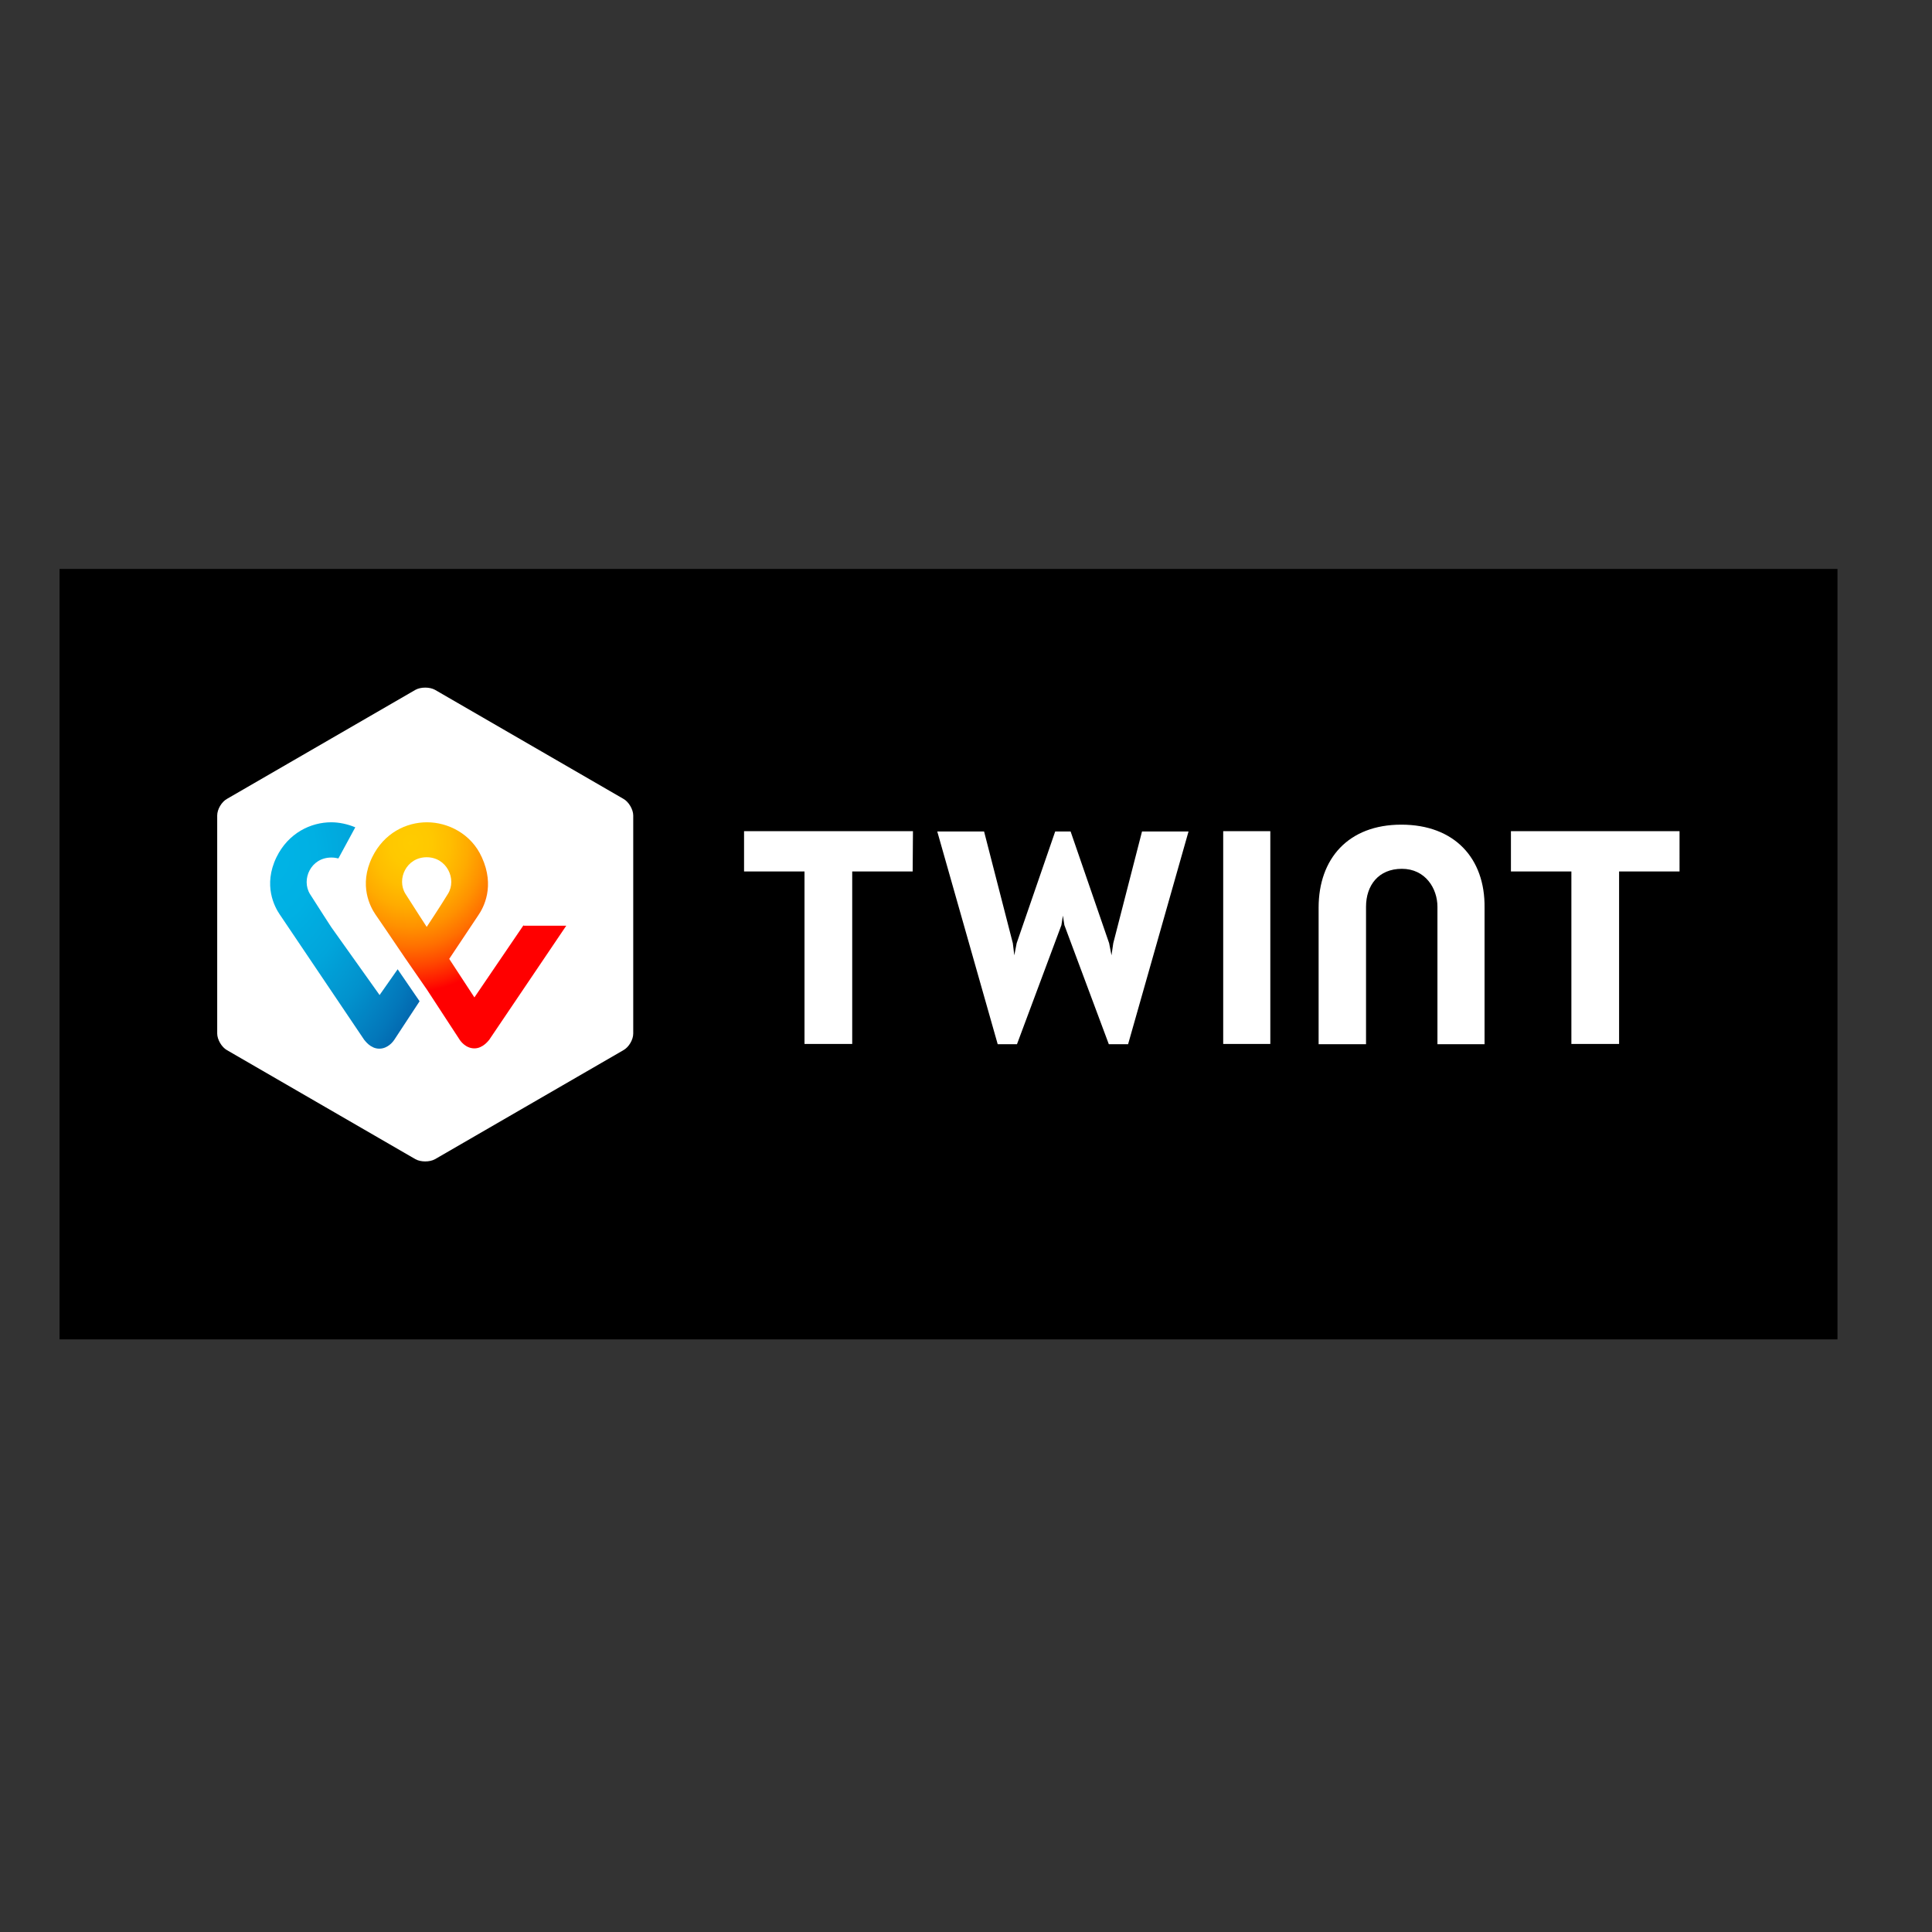 <svg xmlns="http://www.w3.org/2000/svg" xmlns:xlink="http://www.w3.org/1999/xlink" version="1.1" id="layer" x="0px" y="0px" viewBox="0 0 652 652" width="40" height="40" style="enable-background:new 0 0 652 652;" xml:space="preserve">
  <rect x="0" y="0" width="652" height="652" fill="#333333" stroke="none"/>
  <style type="text/css">
    .st0{fill:#FFFFFF;}
    .st1{fill:url(#Shape_2_);}
    .st2{fill:url(#SVGID_1_);}
  </style>
  <g transform="translate(0, -10)">
    <rect x="20.1" y="202" width="600" height="260"/>
    <g>
      <path id="Shape" class="st0" d="M213.7,358.8c0,2.1-1.5,4.6-3.3,5.6l-63.6,36.8c-1.8,1-4.8,1-6.6,0l-63.6-36.8c-1.8-1-3.3-3.6-3.3-5.6v-73.6c0-2.1,1.5-4.6,3.3-5.6l63.6-36.8c1.8-1,4.8-1,6.6,0l63.6,36.8c1.8,1,3.3,3.6,3.3,5.6V358.8z
        M566.8,290.5h-56.9v13.6h20.4v58.2h16.1v-58.2h20.4L566.8,290.5z M308.1,290.5h-57v13.6h20.4v58.2h16.1v-58.2h20.4L308.1,290.5z
        M472.9,288.3c-17.9,0-27.9,11.5-27.9,28v46.1H461V316c0-7.2,4.2-12.8,12.1-12.8s12,6.6,12,12.8v46.4h15.9v-46.1
        C501.2,299.7,490.9,288.3,472.9,288.3z M412.8,290.5v71.8h15.9v-71.8H412.8z M358.7,319l0.5,3.2l15,40.2h6.5l20.4-71.8h-15.7
        l-9.7,37.7l-0.6,4.1l-0.8-4.1l-13-37.7h-5.2l-13,37.7l-0.8,4.1l-0.5-4.1l-9.7-37.7h-15.8l20.4,71.8h6.5l15-40.2L358.7,319"/>
      <radialGradient id="Shape_2_" cx="39.803" cy="728.599" r="1.133" gradientTransform="matrix(67.643 0 0 -76.355 -2553.731 55926.504)" gradientUnits="userSpaceOnUse">
        <stop offset="0" style="stop-color:#FFCC00"/>
        <stop offset="9.157000e-002" style="stop-color:#FFC800"/>
        <stop offset="0.174" style="stop-color:#FFBD00"/>
        <stop offset="0.253" style="stop-color:#FFAB00"/>
        <stop offset="0.33" style="stop-color:#FF9100"/>
        <stop offset="0.405" style="stop-color:#FF7000"/>
        <stop offset="0.479" style="stop-color:#FF4700"/>
        <stop offset="0.55" style="stop-color:#FF1800"/>
        <stop offset="0.582" style="stop-color:#FF0000"/>
        <stop offset="1" style="stop-color:#FF0000"/>
      </radialGradient>
      <path id="Shape_1_" class="st1" d="M176.7,322.2l-16.6,24.4l-8.5-13l9.8-14.7c1.8-2.6,5.7-9.8,1.2-19.6c-3.6-8-11.5-11.8-18.5-11.8
        s-14.5,3.6-18.5,11.8c-4.6,9.5-0.6,16.8,1.1,19.3c0,0,5.5,8,10,14.7l7.4,10.7l11.1,17c0.1,0.1,1.8,2.8,4.9,2.8c2.9,0,4.8-2.7,5-2.9
        l26-38.5h-14.4V322.2L176.7,322.2z M144,322.8c0,0-4.3-6.6-7.2-11.2c-3-4.9,0.3-12.3,7.2-12.3c6.8,0,10.2,7.4,7.2,12.3
        C148.4,316.2,144,322.8,144,322.8z"/>
      <radialGradient id="SVGID_1_" cx="43.536" cy="728.562" r="1.392" gradientTransform="matrix(50.487 0 0 -76.443 -2105.605 55992.379)" gradientUnits="userSpaceOnUse">
        <stop offset="0" style="stop-color:#00B4E6"/>
        <stop offset="0.201" style="stop-color:#00B0E3"/>
        <stop offset="0.39" style="stop-color:#01A5DB"/>
        <stop offset="0.574" style="stop-color:#0292CD"/>
        <stop offset="0.755" style="stop-color:#0377BA"/>
        <stop offset="0.932" style="stop-color:#0455A1"/>
        <stop offset="1" style="stop-color:#054696"/>
      </radialGradient>
      <path class="st2" d="M128.1,345.8l-16.3-22.9c0,0-4.3-6.6-7.2-11.2c-3-4.9,0.3-12.3,7.2-12.3c0.9,0,1.6,0.1,2.4,0.3l5.7-10.5
        c-2.6-1.1-5.5-1.7-8.1-1.7c-6.9,0-14.5,3.6-18.5,11.8c-4.6,9.5-0.6,16.8,1.1,19.3l28.5,42.3c0.3,0.3,2.1,3,5.1,3c3,0,4.8-2.6,5-2.9
        l8.6-13.1l-7.4-10.8L128.1,345.8L128.1,345.8z"/>
    </g>
  </g>
</svg>
